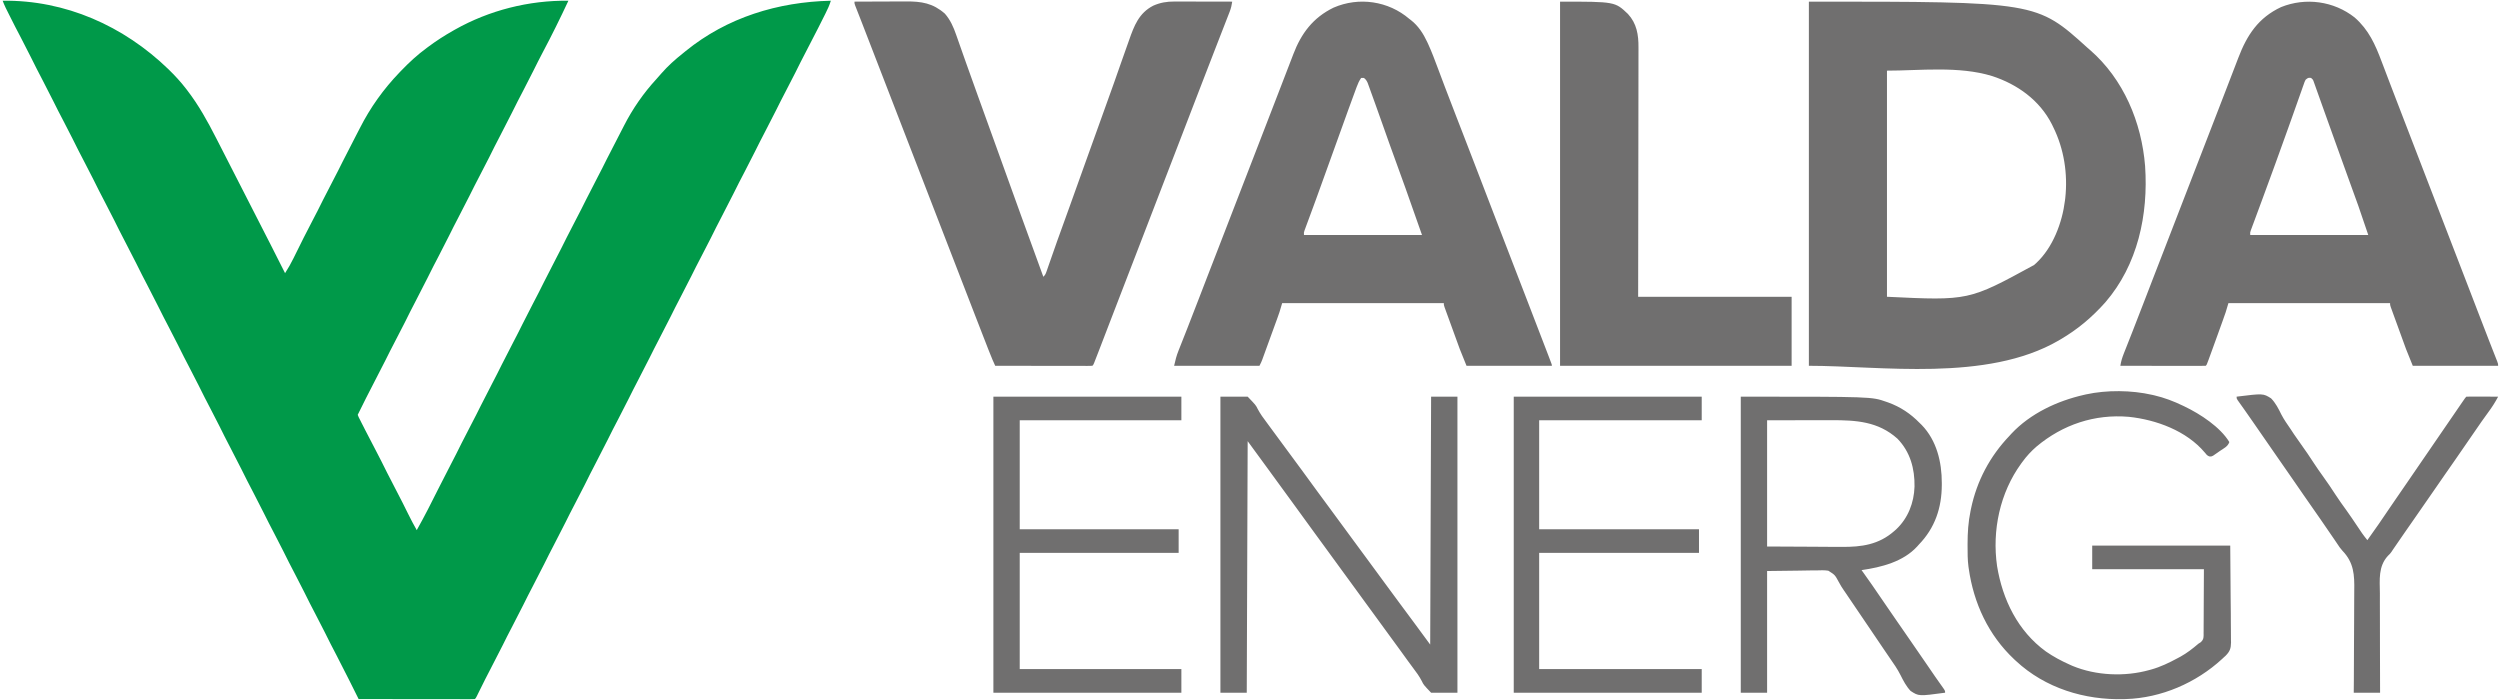 <svg width="393" height="110" viewBox="0 0 393 110" fill="none" xmlns="http://www.w3.org/2000/svg">
<path d="M0.415 0.114C10.288 -0.015 19.449 4.081 26.476 10.882C27.472 11.856 28.405 12.852 29.252 13.961L29.433 14.196C31.23 16.534 32.629 19.061 33.966 21.683L34.76 23.231L39.227 31.968L41.441 36.301L41.889 37.177L42.531 38.43L44.812 42.941C45.305 42.181 45.74 41.409 46.139 40.596L46.306 40.258L46.657 39.549L47.572 37.707L47.751 37.347L49.006 34.911C49.639 33.726 50.236 32.525 50.834 31.322L52.406 28.274C52.912 27.318 53.395 26.351 53.877 25.382L55.893 21.455L56.568 20.149C58.199 16.924 60.295 13.995 62.799 11.392L63.059 11.121C64.321 9.808 65.614 8.614 67.082 7.537L67.328 7.354C68.576 6.424 69.867 5.591 71.222 4.825L71.528 4.651C76.933 1.608 83.153 0.04 89.352 0.114C88.078 2.847 86.744 5.552 85.328 8.214C84.821 9.17 84.338 10.137 83.856 11.106L82.223 14.3C81.629 15.415 81.063 16.543 80.501 17.673L78.611 21.362C78.022 22.472 77.465 23.598 76.906 24.723L75.335 27.771C74.828 28.727 74.345 29.695 73.863 30.664L72.051 34.195C71.544 35.151 71.061 36.119 70.579 37.088L68.947 40.282C68.353 41.396 67.787 42.524 67.225 43.654L65.335 47.343C64.746 48.454 64.189 49.58 63.63 50.705L62.058 53.753C61.552 54.709 61.068 55.676 60.587 56.645L58.778 60.171C57.947 61.74 57.165 63.335 56.375 64.925L56.233 65.211C56.38 65.588 56.38 65.588 56.606 66.017L56.858 66.519L57.134 67.057L57.413 67.609L59.122 70.897C59.711 72.008 60.267 73.134 60.827 74.259L62.397 77.304C63.002 78.446 63.575 79.603 64.148 80.761C64.581 81.634 65.028 82.494 65.512 83.34C66.731 81.174 67.851 78.965 68.957 76.74L70.865 73.012C71.442 71.927 71.986 70.824 72.533 69.723L74.104 66.675C74.611 65.719 75.094 64.752 75.576 63.783L77.388 60.251C77.894 59.295 78.378 58.328 78.859 57.359L80.671 53.827C81.178 52.871 81.661 51.904 82.143 50.935L83.776 47.741C84.369 46.626 84.936 45.499 85.498 44.368L87.388 40.679C87.977 39.569 88.533 38.443 89.093 37.318L90.664 34.27C91.171 33.314 91.654 32.346 92.136 31.377L93.948 27.846C94.454 26.89 94.938 25.922 95.419 24.953L97.611 20.695L98.088 19.77C99.448 17.104 101.16 14.631 103.188 12.429C103.46 12.133 103.723 11.831 103.985 11.525C105.006 10.358 106.125 9.356 107.339 8.394L107.798 8.019C114.317 2.732 122.298 0.303 130.608 0.114C130.391 0.833 130.089 1.478 129.752 2.146L129.582 2.485L129.038 3.567L128.663 4.314L126.683 8.158C126.105 9.243 125.562 10.346 125.014 11.447L123.443 14.495C122.936 15.451 122.453 16.419 121.971 17.388L120.16 20.919C119.653 21.875 119.17 22.843 118.688 23.812L117.055 27.006C116.462 28.12 115.895 29.248 115.333 30.378L113.443 34.067C112.854 35.177 112.298 36.303 111.738 37.428L110.167 40.477C109.66 41.433 109.177 42.4 108.695 43.369L106.883 46.901C106.377 47.857 105.894 48.824 105.412 49.793L103.6 53.325C103.093 54.281 102.61 55.248 102.128 56.217L100.317 59.748C99.81 60.705 99.327 61.672 98.845 62.641L97.212 65.835C96.619 66.95 96.052 68.077 95.49 69.208L93.6 72.897C93.011 74.007 92.455 75.133 91.895 76.258L90.324 79.306C89.817 80.262 89.334 81.229 88.852 82.198L87.04 85.73C86.534 86.686 86.05 87.653 85.569 88.622L83.757 92.154C83.25 93.11 82.767 94.077 82.285 95.046L80.474 98.578C79.967 99.534 79.484 100.501 79.002 101.47L77.193 104.996C76.57 106.172 75.98 107.364 75.39 108.556L75.16 109.02L74.955 109.436C74.791 109.75 74.791 109.75 74.648 109.893C74.411 109.907 74.174 109.91 73.937 109.91L73.471 109.911L72.954 109.909H72.414L70.944 109.907L69.409 109.906L66.499 109.903L63.188 109.9L56.375 109.893L56.139 109.418L55.259 107.656L54.88 106.896L52.896 103.005C52.264 101.82 51.665 100.619 51.067 99.416L49.666 96.688C49.016 95.467 48.4 94.231 47.784 92.993L46.383 90.264C45.733 89.043 45.116 87.807 44.501 86.569L43.099 83.84C42.534 82.778 41.993 81.705 41.458 80.628L39.825 77.434C39.185 76.233 38.578 75.017 37.972 73.799L36.213 70.373C35.624 69.262 35.067 68.136 34.508 67.011L33.106 64.283C32.456 63.062 31.84 61.825 31.224 60.587L29.823 57.859C29.173 56.638 28.557 55.402 27.941 54.163L26.54 51.435C25.974 50.373 25.433 49.3 24.898 48.223L23.265 45.029C22.626 43.828 22.018 42.611 21.413 41.393L19.653 37.967C19.064 36.857 18.508 35.731 17.948 34.606L16.547 31.877C15.897 30.656 15.28 29.42 14.665 28.182L13.263 25.453C12.614 24.232 11.997 22.996 11.381 21.758L9.98 19.029C9.415 17.967 8.874 16.895 8.338 15.817L6.706 12.623C6.066 11.422 5.459 10.206 4.853 8.988L3.262 5.878C2.677 4.78 2.115 3.671 1.558 2.559L1.313 2.072L1.085 1.614L0.881 1.207C0.71 0.847 0.559 0.485 0.416 0.114H0.415Z" fill="#009949"/>
<path d="M284.355 0.257C320.14 0.257 320.14 0.257 328.181 7.538L328.557 7.861C333.826 12.446 336.662 19.227 337.21 26.108C337.734 33.741 336.054 41.627 330.954 47.532C328.859 49.884 326.614 51.772 323.899 53.362L323.616 53.529C312.309 60.095 295.585 57.502 284.355 57.502V0.257ZM296.632 11.106V46.652C309.481 47.269 309.481 47.269 319.759 41.656L320.07 41.377C322.703 38.945 324.186 35.008 324.612 31.52L324.66 31.142C325.075 27.327 324.466 23.395 322.757 19.957L322.552 19.533C320.622 15.742 317.136 13.253 313.163 11.955C307.922 10.342 301.763 11.106 296.632 11.106ZM370.151 2.746C372.37 4.693 373.382 6.983 374.398 9.688L374.753 10.618L375.492 12.561L376.563 15.357L376.737 15.81L377.087 16.717L377.798 18.568L380.287 25.025L383.46 33.262L386.481 41.098L388.616 46.638L388.803 47.124L389.53 49.017L391.33 53.673L391.476 54.045L392.141 55.742L392.37 56.325L392.569 56.83C392.707 57.216 392.707 57.216 392.707 57.502H379.288L378.231 54.878L378.058 54.405L377.88 53.914L377.691 53.395L377.3 52.321L376.799 50.943L376.318 49.623L376.136 49.123L375.97 48.663L375.822 48.258C375.719 47.937 375.719 47.937 375.719 47.652H350.308L349.88 49.079L349.436 50.341L349.311 50.69L348.917 51.783L348.659 52.499L347.882 54.647L347.741 55.035L347.326 56.173L347.197 56.528C346.899 57.343 346.899 57.343 346.739 57.502C346.322 57.516 345.909 57.52 345.492 57.518H345.095L343.79 57.516L342.888 57.515L340.509 57.512L338.084 57.509L333.32 57.502C333.425 56.816 333.609 56.209 333.866 55.567L333.993 55.245L334.27 54.545L335.046 52.578L335.215 52.149L337.091 47.314L338.101 44.694L338.302 44.171L340.244 39.158L343.17 31.592L346.261 23.602L348.864 16.872L349.47 15.304L349.861 14.292L350.052 13.797L351.063 11.17L351.612 9.743L351.854 9.112C353.229 5.506 355.01 2.788 358.588 1.114C362.44 -0.441 366.889 0.169 370.151 2.747V2.746ZM362.443 12.534C362.274 12.872 362.274 12.872 362.138 13.28L361.966 13.759L361.783 14.284L361.587 14.833L361.17 16.011L360.508 17.88L359.826 19.797L357.862 25.25L357.34 26.685L355.555 31.55L355.191 32.535L354.503 34.392L354.196 35.221L354.053 35.602L353.925 35.95L353.813 36.252C353.714 36.539 353.714 36.539 353.734 36.945H372.293L370.724 32.344L370.577 31.936L370.107 30.637L369.769 29.702L369.07 27.768L367.597 23.681L367.123 22.364L365.614 18.157L364.899 16.157L364.557 15.197L364.084 13.872L363.943 13.472L363.812 13.108L363.699 12.791C363.59 12.505 363.59 12.505 363.299 12.248C362.844 12.209 362.844 12.209 362.442 12.534L362.443 12.534ZM221.543 2.969L221.798 3.162C222.953 4.062 223.751 5.293 224.36 6.607L224.507 6.922C225.087 8.19 225.572 9.493 226.059 10.799L226.949 13.164L227.134 13.655L229.029 18.583L229.707 20.328L229.878 20.767L231.813 25.784L231.992 26.251L232.891 28.59L234.659 33.189L234.836 33.65L237.657 40.969L237.853 41.478L239.77 46.441L243.367 55.789L243.557 56.289L243.723 56.726L243.861 57.092C243.956 57.359 243.956 57.359 243.956 57.502H230.537L229.48 54.878L229.307 54.405L229.129 53.914L228.94 53.395L228.549 52.321L228.048 50.943L227.567 49.623L227.385 49.123L227.219 48.663L227.072 48.258C226.968 47.937 226.968 47.937 226.968 47.652H201.557L201.129 49.079L200.823 49.953L200.653 50.423L200.473 50.916L200.285 51.434L199.893 52.51L199.392 53.887L198.911 55.208L198.731 55.706L198.562 56.168L198.414 56.574C198.274 56.931 198.274 56.931 197.989 57.502H184.57C184.76 56.643 184.949 55.898 185.272 55.097L185.399 54.777L185.673 54.085L186.443 52.135L186.611 51.709L188.483 46.886L189.493 44.266L189.694 43.743L191.636 38.729L194.562 31.163L197.654 23.174L199.84 17.518L201.436 13.385L202.47 10.7L203.049 9.2L203.305 8.531C204.554 5.245 206.412 2.772 209.632 1.203C213.608 -0.527 218.252 0.148 221.543 2.969ZM213.977 12.248C213.661 12.692 213.458 13.154 213.27 13.663L213.116 14.08L212.952 14.531L212.775 15.009L212.301 16.304L212.001 17.122L208.756 26.125L206.914 31.23L206.721 31.755L205.803 34.247L205.476 35.132L205.324 35.541L205.187 35.914L205.067 36.237C204.963 36.536 204.963 36.536 204.983 36.945H223.541L220.957 29.619L218.458 22.709L218.357 22.427L217.307 19.466L216.261 16.531L216.166 16.265L215.486 14.383L215.307 13.883L215.138 13.422L214.991 13.016C214.832 12.674 214.706 12.475 214.405 12.248H213.977ZM134.32 0.257L138.203 0.242L140.007 0.235L141.75 0.23L142.412 0.227C144.856 0.21 146.649 0.49 148.535 2.146C149.386 3.118 149.887 4.246 150.304 5.457L150.457 5.887L150.781 6.811L151.308 8.305L151.87 9.896L153.797 15.275L154.391 16.917L154.49 17.194L154.69 17.748L155.091 18.858L156.868 23.783L157.551 25.679L159.449 30.942L160.364 33.483L160.464 33.759L164.013 43.512C164.306 43.218 164.375 43.071 164.508 42.69L164.628 42.35L164.757 41.976L164.895 41.581L165.194 40.725L166.013 38.391L166.187 37.894L168.188 32.35L170.614 25.578L173.052 18.799L175.146 12.961L176.147 10.107L176.285 9.715L177.192 7.155L177.486 6.326C178.281 4.063 179.031 2.048 181.295 0.89C182.405 0.403 183.401 0.239 184.614 0.241H184.914L185.885 0.243L186.562 0.244L188.337 0.247L190.152 0.25L193.706 0.257C193.626 0.812 193.512 1.307 193.308 1.829L193.148 2.243L192.973 2.691L192.788 3.167L192.286 4.457L191.753 5.826L190.977 7.824L189.029 12.859L188.44 14.385L185.679 21.556L182.657 29.395L179.859 36.66L176.664 44.949L174.478 50.622L174.279 51.14L173.341 53.58L173.005 54.454L172.855 54.846L172.123 56.728L171.983 57.085C171.864 57.359 171.864 57.359 171.722 57.502C171.523 57.515 171.324 57.519 171.125 57.519L170.735 57.52L170.303 57.518H169.852L168.366 57.516L167.34 57.515L164.631 57.511L161.87 57.509L156.447 57.502L156.176 56.895L156.023 56.554C155.807 56.06 155.61 55.56 155.416 55.057L155.287 54.727L154.868 53.647L154.564 52.869L153.756 50.788L153.27 49.537L149.108 38.781L146.382 31.735L143.255 23.648L140.53 16.602L137.139 7.834L135.454 3.48L135.205 2.842L134.769 1.727L134.584 1.252L134.427 0.852C134.32 0.543 134.32 0.543 134.32 0.257ZM245.241 0.257C253.876 0.257 253.876 0.257 255.91 2.192C257.292 3.686 257.585 5.468 257.569 7.443L257.57 7.955L257.567 9.344L257.566 10.849L257.563 13.45L257.558 17.212L257.55 23.316L257.541 29.242L257.541 29.615L257.538 32.505L257.517 46.652H281.643V57.502H245.241V0.257ZM191.85 62.355H196.133C197.408 63.681 197.408 63.681 197.712 64.294C198.118 65.063 198.603 65.734 199.131 66.424L199.63 67.102L199.88 67.441L202.628 71.171L202.878 71.51L203.377 72.188L204.632 73.888L207.072 77.229L209.04 79.899L212.639 84.795L214.607 87.465L218.206 92.361L220.175 95.032L222.256 97.837L224.827 101.328L224.969 62.355H229.109V108.894H224.969C223.785 107.649 223.785 107.649 223.507 107.066C223.115 106.304 222.634 105.647 222.114 104.968L221.61 104.285L221.36 103.946L219.958 102.009L218.26 99.686L216.103 96.727L214.405 94.404L212.249 91.445L210.551 89.122L208.395 86.163L206.697 83.84L203.613 79.596L200.734 75.647L199.059 73.348L196.133 69.35L195.99 108.894H191.85V62.355ZM338.317 62.07L338.646 62.144C340.233 62.516 341.706 63.072 343.171 63.783L343.441 63.912C345.874 65.083 349.028 67.131 350.451 69.493C350.217 70.197 349.575 70.479 348.979 70.885L348.603 71.151L348.24 71.4L347.908 71.63C347.596 71.777 347.596 71.777 347.284 71.743C346.949 71.603 346.818 71.43 346.597 71.144C343.726 67.729 338.969 65.978 334.649 65.524C329.272 65.067 324.27 66.744 320.151 70.189C319.309 70.913 318.554 71.734 317.903 72.634L317.731 72.867C314.389 77.463 313.131 83.394 313.941 88.997C314.802 94.264 317.204 99.203 321.606 102.405C322.78 103.221 324.022 103.885 325.326 104.468L325.792 104.677C329.513 106.218 334.028 106.407 337.889 105.325L338.178 105.246C339.647 104.836 340.979 104.189 342.314 103.469L342.784 103.219C343.816 102.643 344.701 101.951 345.597 101.185L345.97 100.949C346.354 100.571 346.397 100.366 346.409 99.837L346.405 99.527L346.41 99.192L346.412 98.122L346.418 97.461L346.427 95.011L346.454 89.479H328.895V85.767H350.594L350.656 93.904L350.684 96.47L350.689 97.993L350.699 99.007L350.707 100.548L350.718 101.001C350.709 101.938 350.526 102.421 349.86 103.087L349.595 103.326L349.321 103.583C345.237 107.349 339.753 109.727 334.177 109.893L333.901 109.902C327.695 110.075 321.5 108.173 316.904 103.897L316.641 103.653C312.577 99.838 310.253 94.831 309.48 89.336L309.44 89.061C309.297 87.98 309.303 86.891 309.302 85.803L309.302 85.487C309.304 83.741 309.41 82.056 309.766 80.343L309.838 79.987C310.755 75.596 312.811 71.732 315.904 68.494L316.211 68.156C319.183 64.991 323.424 63.013 327.61 62.07L327.919 61.999C331.181 61.291 335.066 61.324 338.317 62.07ZM273.649 62.355C294.221 62.355 294.221 62.355 296.507 63.158L296.824 63.268C298.768 63.974 300.333 65.023 301.772 66.495L302.086 66.8C304.449 69.239 305.255 72.633 305.251 75.926L305.251 76.221C305.24 79.83 304.181 82.995 301.629 85.625L301.395 85.89C299.189 88.313 295.753 89.173 292.635 89.622L292.882 89.964C293.84 91.295 294.769 92.645 295.692 94.001L296.721 95.502L297.109 96.065L297.3 96.343L297.855 97.151L300.183 100.516L302.984 104.581L304.038 106.119L304.232 106.402L305.605 108.348C305.769 108.608 305.769 108.608 305.769 108.894C301.626 109.452 301.626 109.452 300.346 108.615C299.661 107.89 299.209 107.019 298.766 106.133C298.287 105.177 297.686 104.317 297.074 103.442L296.117 102.036L295.731 101.466L295.539 101.182L294.035 98.962L293.477 98.139L291.747 95.586L290.945 94.403L290.569 93.848L290.391 93.585L290.237 93.358L290.042 93.07L289.888 92.85C289.582 92.407 289.303 91.967 289.055 91.489C288.451 90.369 288.451 90.369 287.406 89.714C286.794 89.62 286.185 89.643 285.568 89.667C285.368 89.667 285.168 89.666 284.968 89.665C284.235 89.666 283.501 89.685 282.767 89.702L277.789 89.764V108.894H273.649V62.355ZM277.789 66.067V85.91L284.998 85.946L287.261 85.962L288.618 85.965L289.514 85.97C292.631 85.999 295.342 85.624 297.774 83.483L298.072 83.221C299.949 81.459 300.881 79.032 300.963 76.493C301.007 73.67 300.286 71.034 298.28 68.962C295.248 66.242 291.761 66.043 287.882 66.053L287.105 66.054L284.248 66.058L277.789 66.067ZM156.161 62.355H185.712V66.067H160.301V83.198H185.283V86.909H160.301V105.182H185.712V108.894H156.161V62.355ZM237.96 62.355H267.51V66.067H241.957V83.198H267.082V86.909H241.957V105.182H267.51V108.894H237.96V62.355ZM351.593 62.355C355.771 61.84 355.771 61.84 357.014 62.623C357.731 63.356 358.178 64.248 358.627 65.161C359.046 65.972 359.571 66.708 360.087 67.459L360.627 68.278C360.981 68.809 361.346 69.329 361.724 69.844C362.427 70.8 363.075 71.791 363.727 72.782C364.19 73.481 364.659 74.171 365.155 74.847C365.856 75.801 366.503 76.79 367.153 77.779C367.703 78.609 368.27 79.421 368.86 80.224C369.447 81.037 370.002 81.873 370.562 82.705L371.032 83.402L371.309 83.814C371.575 84.192 371.857 84.553 372.15 84.911C373.38 83.221 374.549 81.49 375.721 79.76L376.843 78.121L377.03 77.85L377.393 77.322L378.342 75.944L378.536 75.662L380.31 73.072L381.977 70.644L383.499 68.423L385.609 65.347L386.439 64.138L386.658 63.818L387.077 63.207C387.552 62.514 387.552 62.514 387.71 62.355C388.081 62.343 388.447 62.339 388.817 62.342L389.153 62.342L390.218 62.346L390.938 62.349L392.707 62.355C392.248 63.225 391.741 64.022 391.154 64.809C390.449 65.772 389.762 66.747 389.093 67.736L386.003 72.217L384.525 74.338L384.234 74.756L382.642 77.059L379.273 81.916L378.386 83.189L378.097 83.604L376.286 86.232L376.121 86.473L375.955 86.731C375.719 87.052 375.719 87.052 375.373 87.386C373.849 89.05 374.093 91.14 374.118 93.26L374.117 94.913L374.125 98.032L374.13 101.588L374.148 108.894H370.009L370.025 107.1L370.049 101.209L370.067 97.641L370.079 94.526L370.089 92.881C370.13 90.386 370.047 88.464 368.227 86.571C367.924 86.246 367.683 85.887 367.441 85.516L367.202 85.163L366.966 84.813L364.736 81.565L364.45 81.155L363.876 80.332L362.398 78.21L362.107 77.792L360.331 75.221L357.446 71.064L354.178 66.346L353.051 64.732L352.772 64.335L352.224 63.565L351.975 63.213L351.752 62.899C351.593 62.641 351.593 62.641 351.593 62.355Z" fill="#706F6F"/>
</svg>
